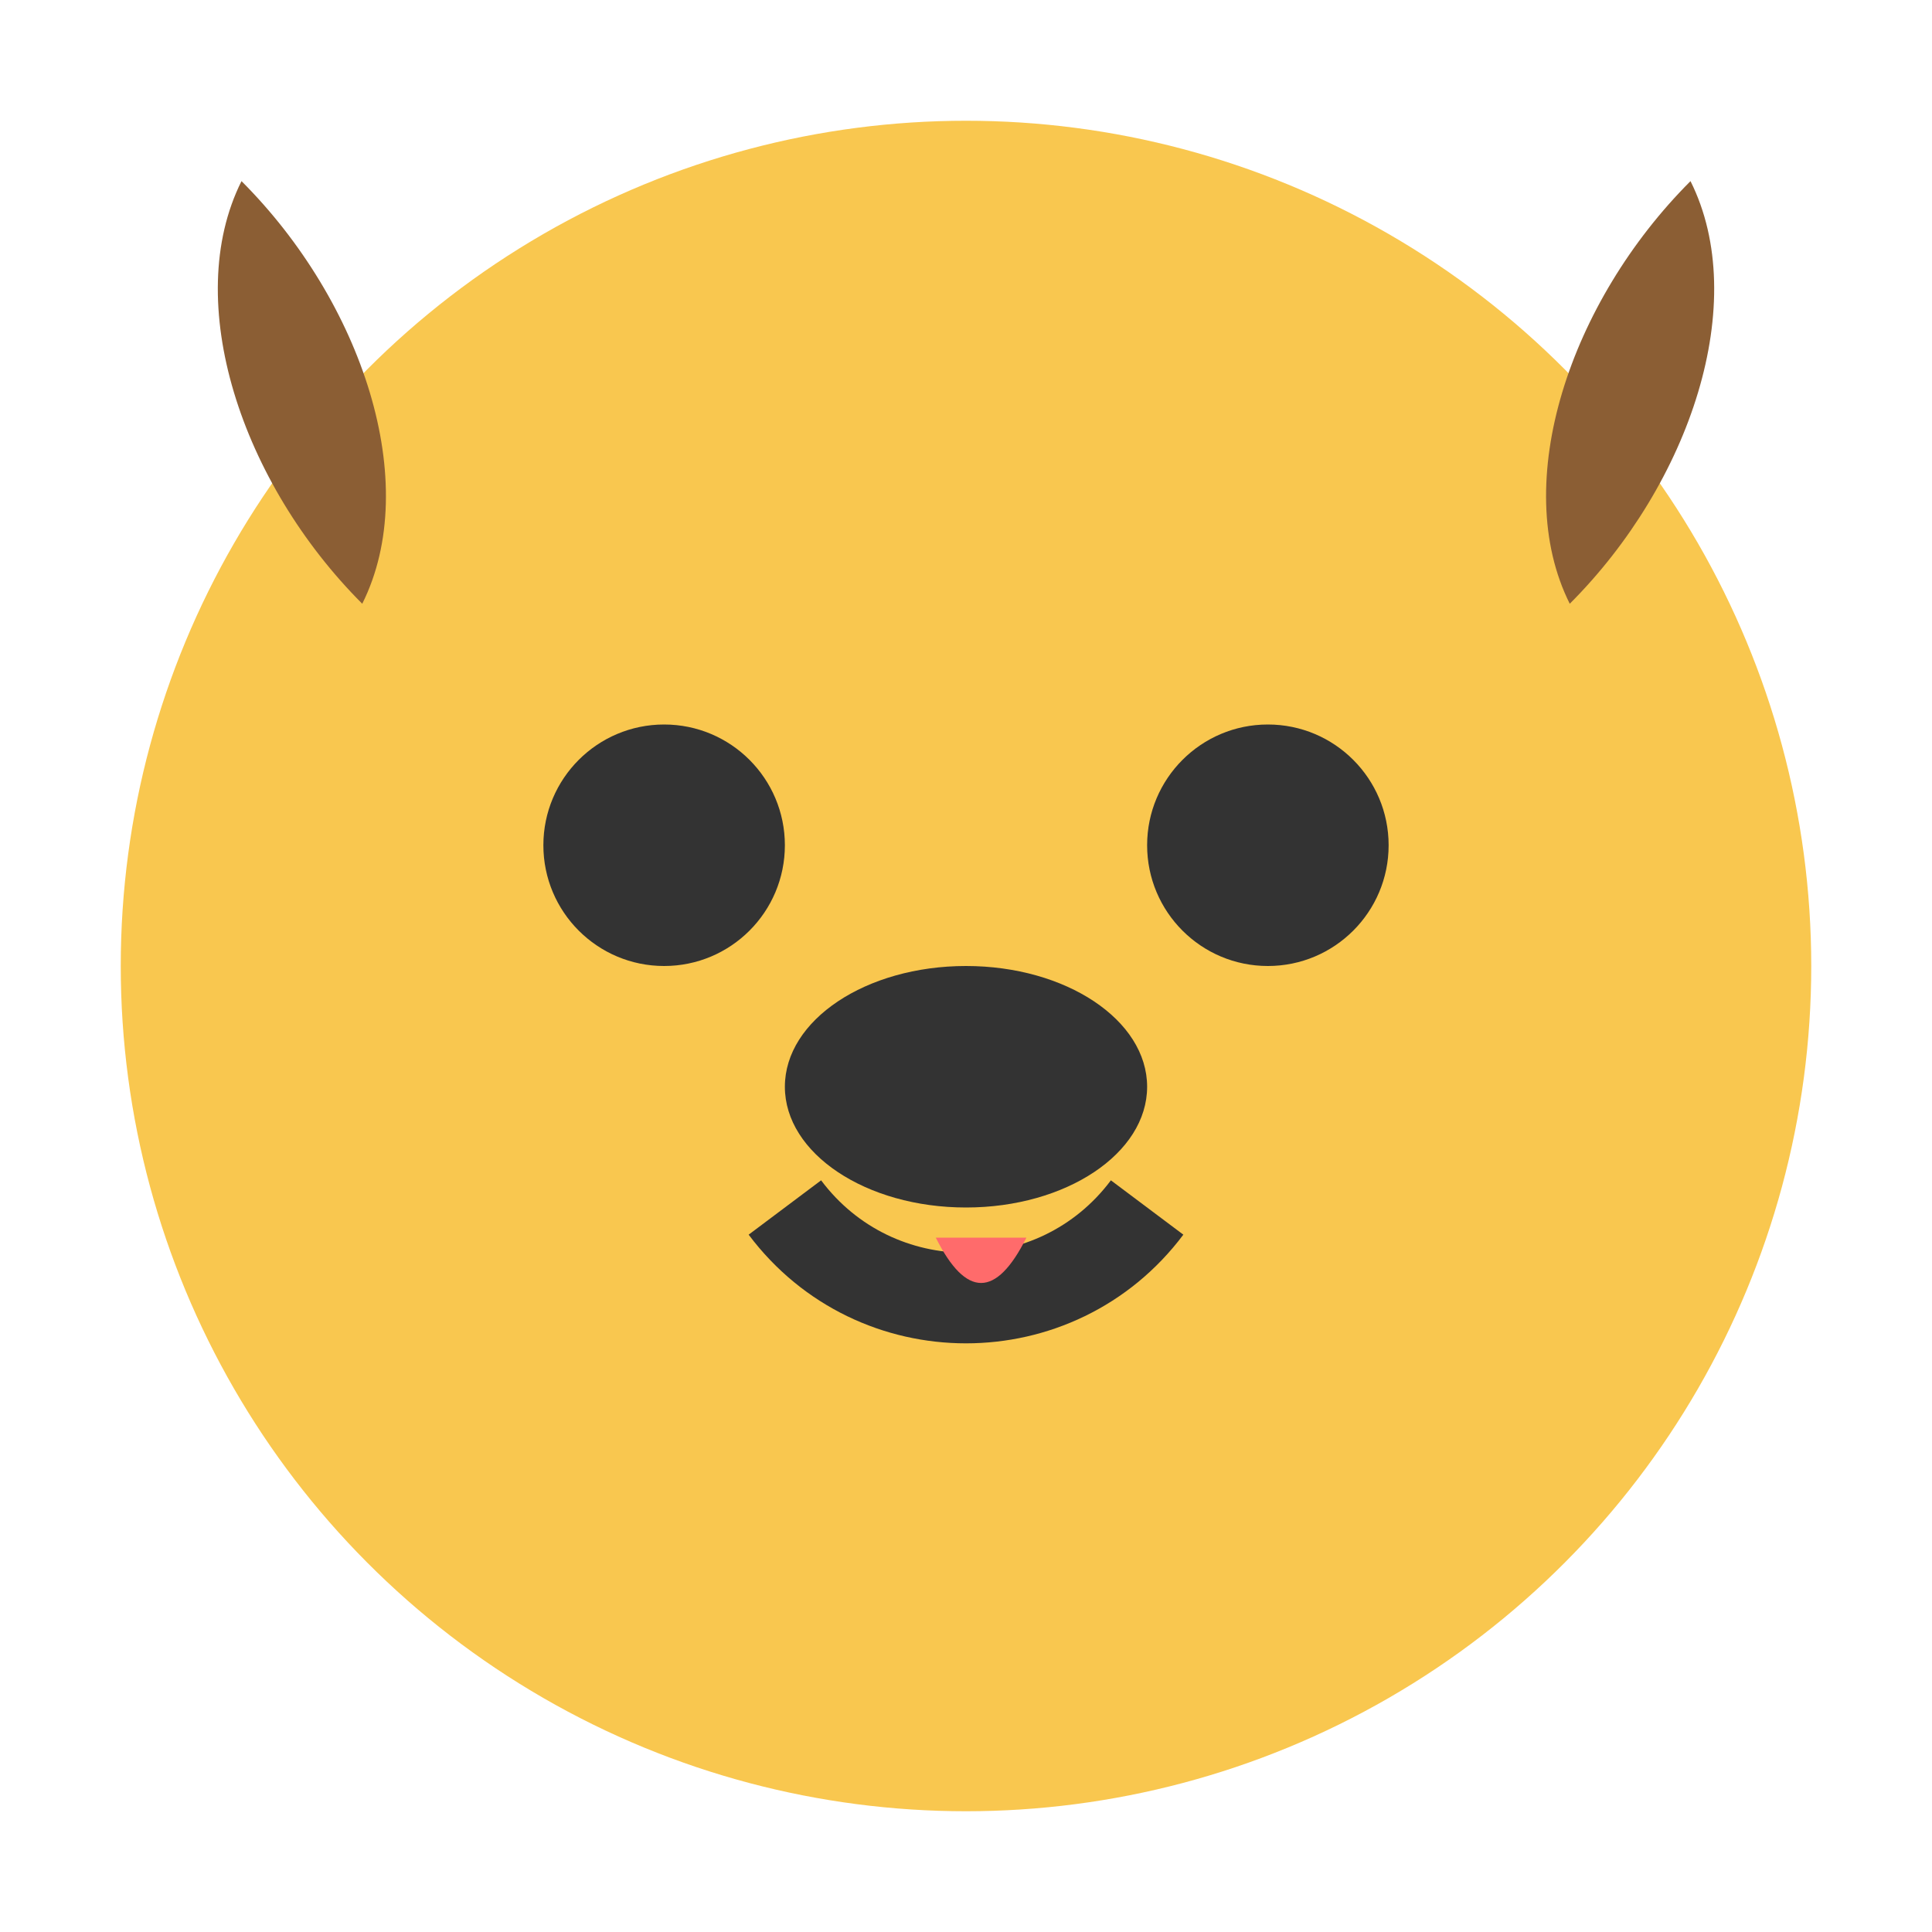 <svg width="32" height="32" viewBox="0 0 32 32" xmlns="http://www.w3.org/2000/svg">
    <!-- Dog head -->
    <circle cx="16" cy="16" r="14" fill="#F9C74F" />

    <!-- Ears -->
    <path d="M6 10C4 8 3 5 4 3C6 5 7 8 6 10Z" fill="#8B5E34" />
    <path d="M26 10C28 8 29 5 28 3C26 5 25 8 26 10Z" fill="#8B5E34" />

    <!-- Eyes -->
    <circle cx="11" cy="14" r="2" fill="#333" />
    <circle cx="21" cy="14" r="2" fill="#333" />

    <!-- Nose -->
    <ellipse cx="16" cy="18" rx="3" ry="2" fill="#333" />

    <!-- Mouth -->
    <path d="M13 20C14.5 22 17.5 22 19 20" stroke="#333" stroke-width="1.5" fill="none" />

    <!-- Tongue -->
    <path d="M15.5 20.5C16 21.5 16.5 21.5 17 20.5" fill="#FF6B6B" />
</svg>